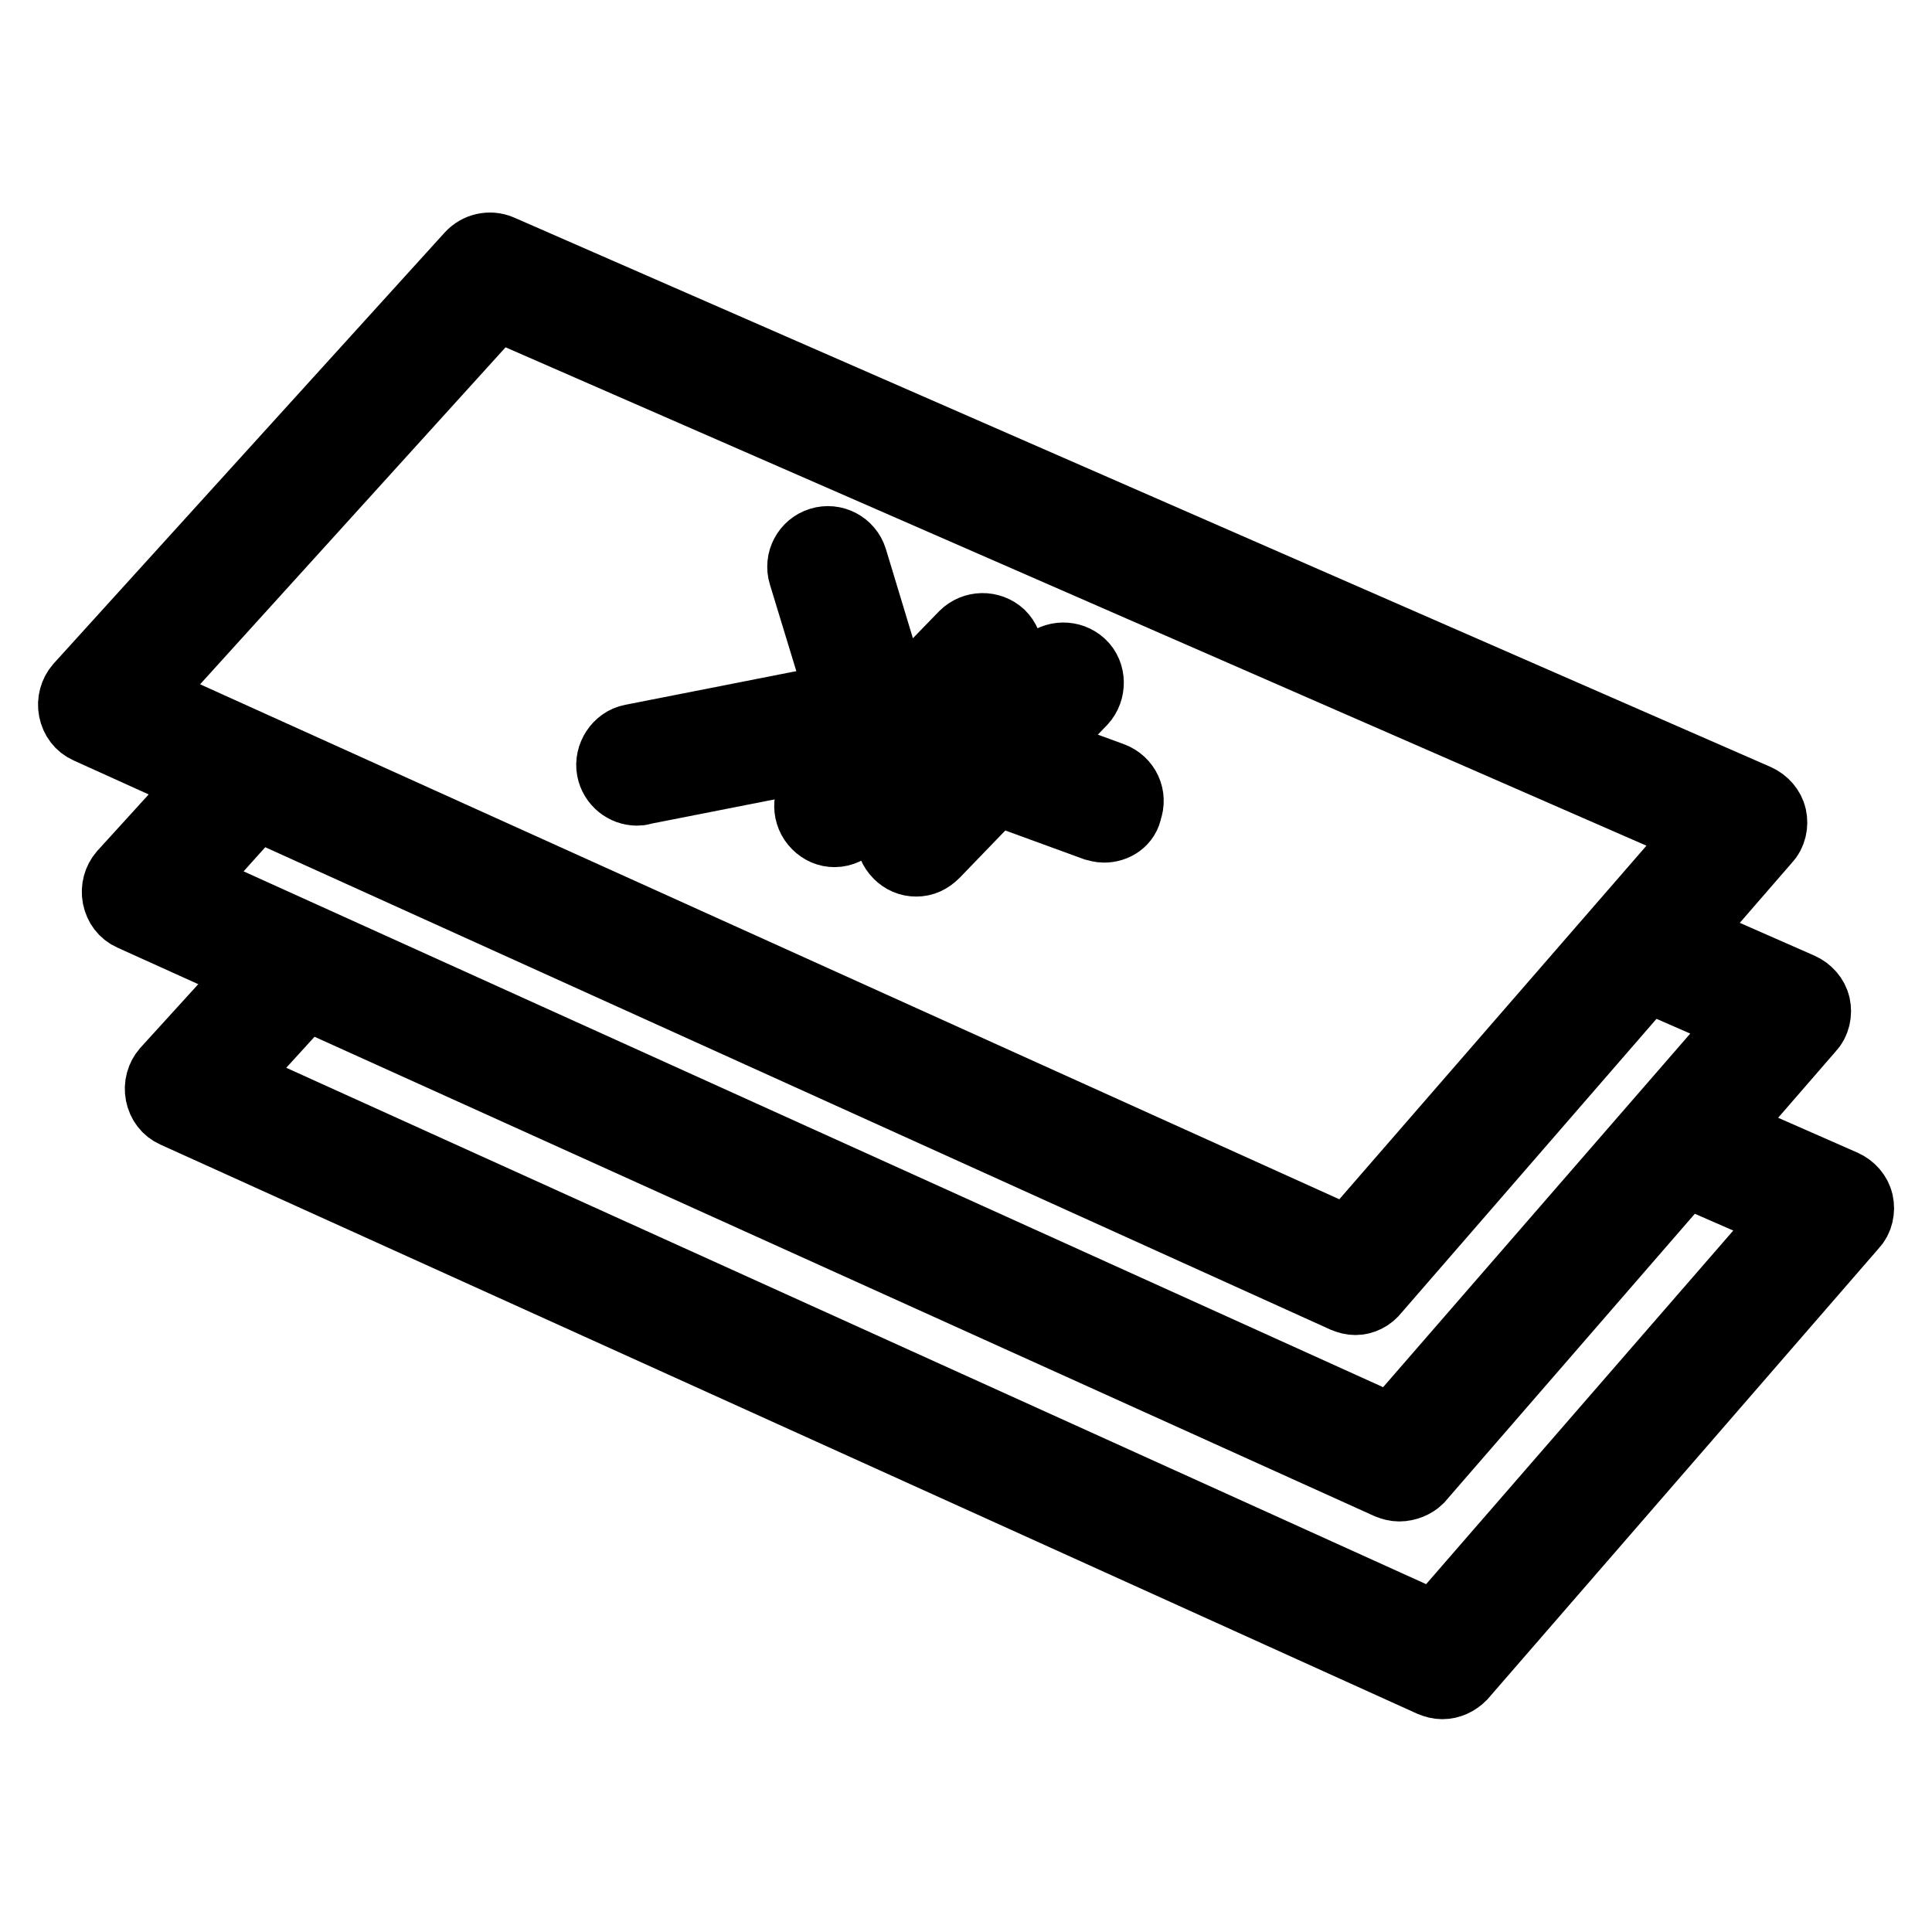 <?xml version="1.0" encoding="utf-8"?>
<!-- Svg Vector Icons : http://www.onlinewebfonts.com/icon -->
<!DOCTYPE svg PUBLIC "-//W3C//DTD SVG 1.1//EN" "http://www.w3.org/Graphics/SVG/1.1/DTD/svg11.dtd">
<svg version="1.1" xmlns="http://www.w3.org/2000/svg" xmlns:xlink="http://www.w3.org/1999/xlink" x="0px" y="0px" viewBox="0 0 256 256" enable-background="new 0 0 256 256" xml:space="preserve">
<g> <path stroke-width="10" fill-opacity="0" stroke="#000000"  d="M84.4,104.4c-1.4,0-2.7-1-3-2.5c-0.3-1.6,0.8-3.3,2.4-3.6l31.5-6.2c1.6-0.3,3.3,0.8,3.6,2.4 c0.3,1.6-0.8,3.3-2.4,3.6L85,104.3C84.8,104.4,84.6,104.4,84.4,104.4z"/> <path stroke-width="10" fill-opacity="0" stroke="#000000"  d="M146.3,109.3c-0.4,0-0.7-0.1-1.1-0.2l-30.4-11.1c-0.9-0.3-1.6-1.1-1.9-2l-6.1-20c-0.5-1.6,0.4-3.3,2-3.8 c1.6-0.5,3.3,0.4,3.8,2l5.6,18.5l29,10.6c1.6,0.6,2.4,2.3,1.8,3.9C148.8,108.5,147.6,109.3,146.3,109.3L146.3,109.3z"/> <path stroke-width="10" fill-opacity="0" stroke="#000000"  d="M110.6,109.9c-0.8,0-1.5-0.3-2.1-0.9c-1.2-1.2-1.2-3.1-0.1-4.3L128,84.5c1.2-1.2,3.1-1.2,4.3-0.1 c1.2,1.2,1.2,3.1,0.1,4.3l-19.5,20.2C112.2,109.5,111.4,109.9,110.6,109.9z M121.4,113.8c-0.8,0-1.5-0.3-2.1-0.9 c-1.2-1.2-1.2-3.1-0.1-4.3l19.5-20.2c1.2-1.2,3.1-1.2,4.3-0.1s1.2,3.1,0.1,4.3l-19.5,20.2C122.9,113.5,122.2,113.8,121.4,113.8z"/> <path stroke-width="10" fill-opacity="0" stroke="#000000"  d="M179.6,171.9c-0.4,0-0.8-0.1-1.3-0.3L11.8,96.2c-0.9-0.4-1.5-1.2-1.7-2.2c-0.2-1,0.1-2,0.7-2.7l51.8-57.1 c0.9-1,2.3-1.3,3.5-0.8l166.5,72.8c0.9,0.4,1.6,1.2,1.8,2.1c0.2,0.9,0,2-0.7,2.7l-51.8,59.7C181.3,171.5,180.4,171.9,179.6,171.9 L179.6,171.9z M18.2,92.4L178.8,165l47.6-54.8L65.7,40L18.2,92.4z"/> <path stroke-width="10" fill-opacity="0" stroke="#000000"  d="M185.4,196.6c-0.4,0-0.8-0.1-1.3-0.3L17.6,121c-0.9-0.4-1.5-1.2-1.7-2.2c-0.2-1,0.1-2,0.7-2.7l14.2-15.6 c1.1-1.2,3.1-1.3,4.3-0.2c1.2,1.1,1.3,3.1,0.2,4.3L24,117.2l160.6,72.7l47.6-54.8l-16-7c-1.6-0.7-2.3-2.5-1.6-4 c0.7-1.6,2.5-2.3,4-1.6l19.8,8.7c0.9,0.4,1.6,1.2,1.8,2.1c0.2,0.9,0,2-0.7,2.7l-51.8,59.7C187.2,196.2,186.3,196.6,185.4,196.6z"/> <path stroke-width="10" fill-opacity="0" stroke="#000000"  d="M191.1,222.8c-0.4,0-0.8-0.1-1.3-0.3L23.3,147.1c-0.9-0.4-1.5-1.2-1.7-2.2c-0.2-1,0.1-2,0.7-2.7l14.2-15.6 c1.1-1.2,3.1-1.3,4.3-0.2c1.2,1.1,1.3,3.1,0.2,4.3l-11.4,12.5L190.3,216l47.6-54.8l-16-7c-1.6-0.7-2.3-2.5-1.6-4 c0.7-1.6,2.5-2.3,4-1.6l19.8,8.7c0.9,0.4,1.6,1.2,1.8,2.1c0.2,0.9,0,2-0.7,2.7l-51.8,59.7C192.8,222.4,192,222.8,191.1,222.8z"/></g>
</svg>